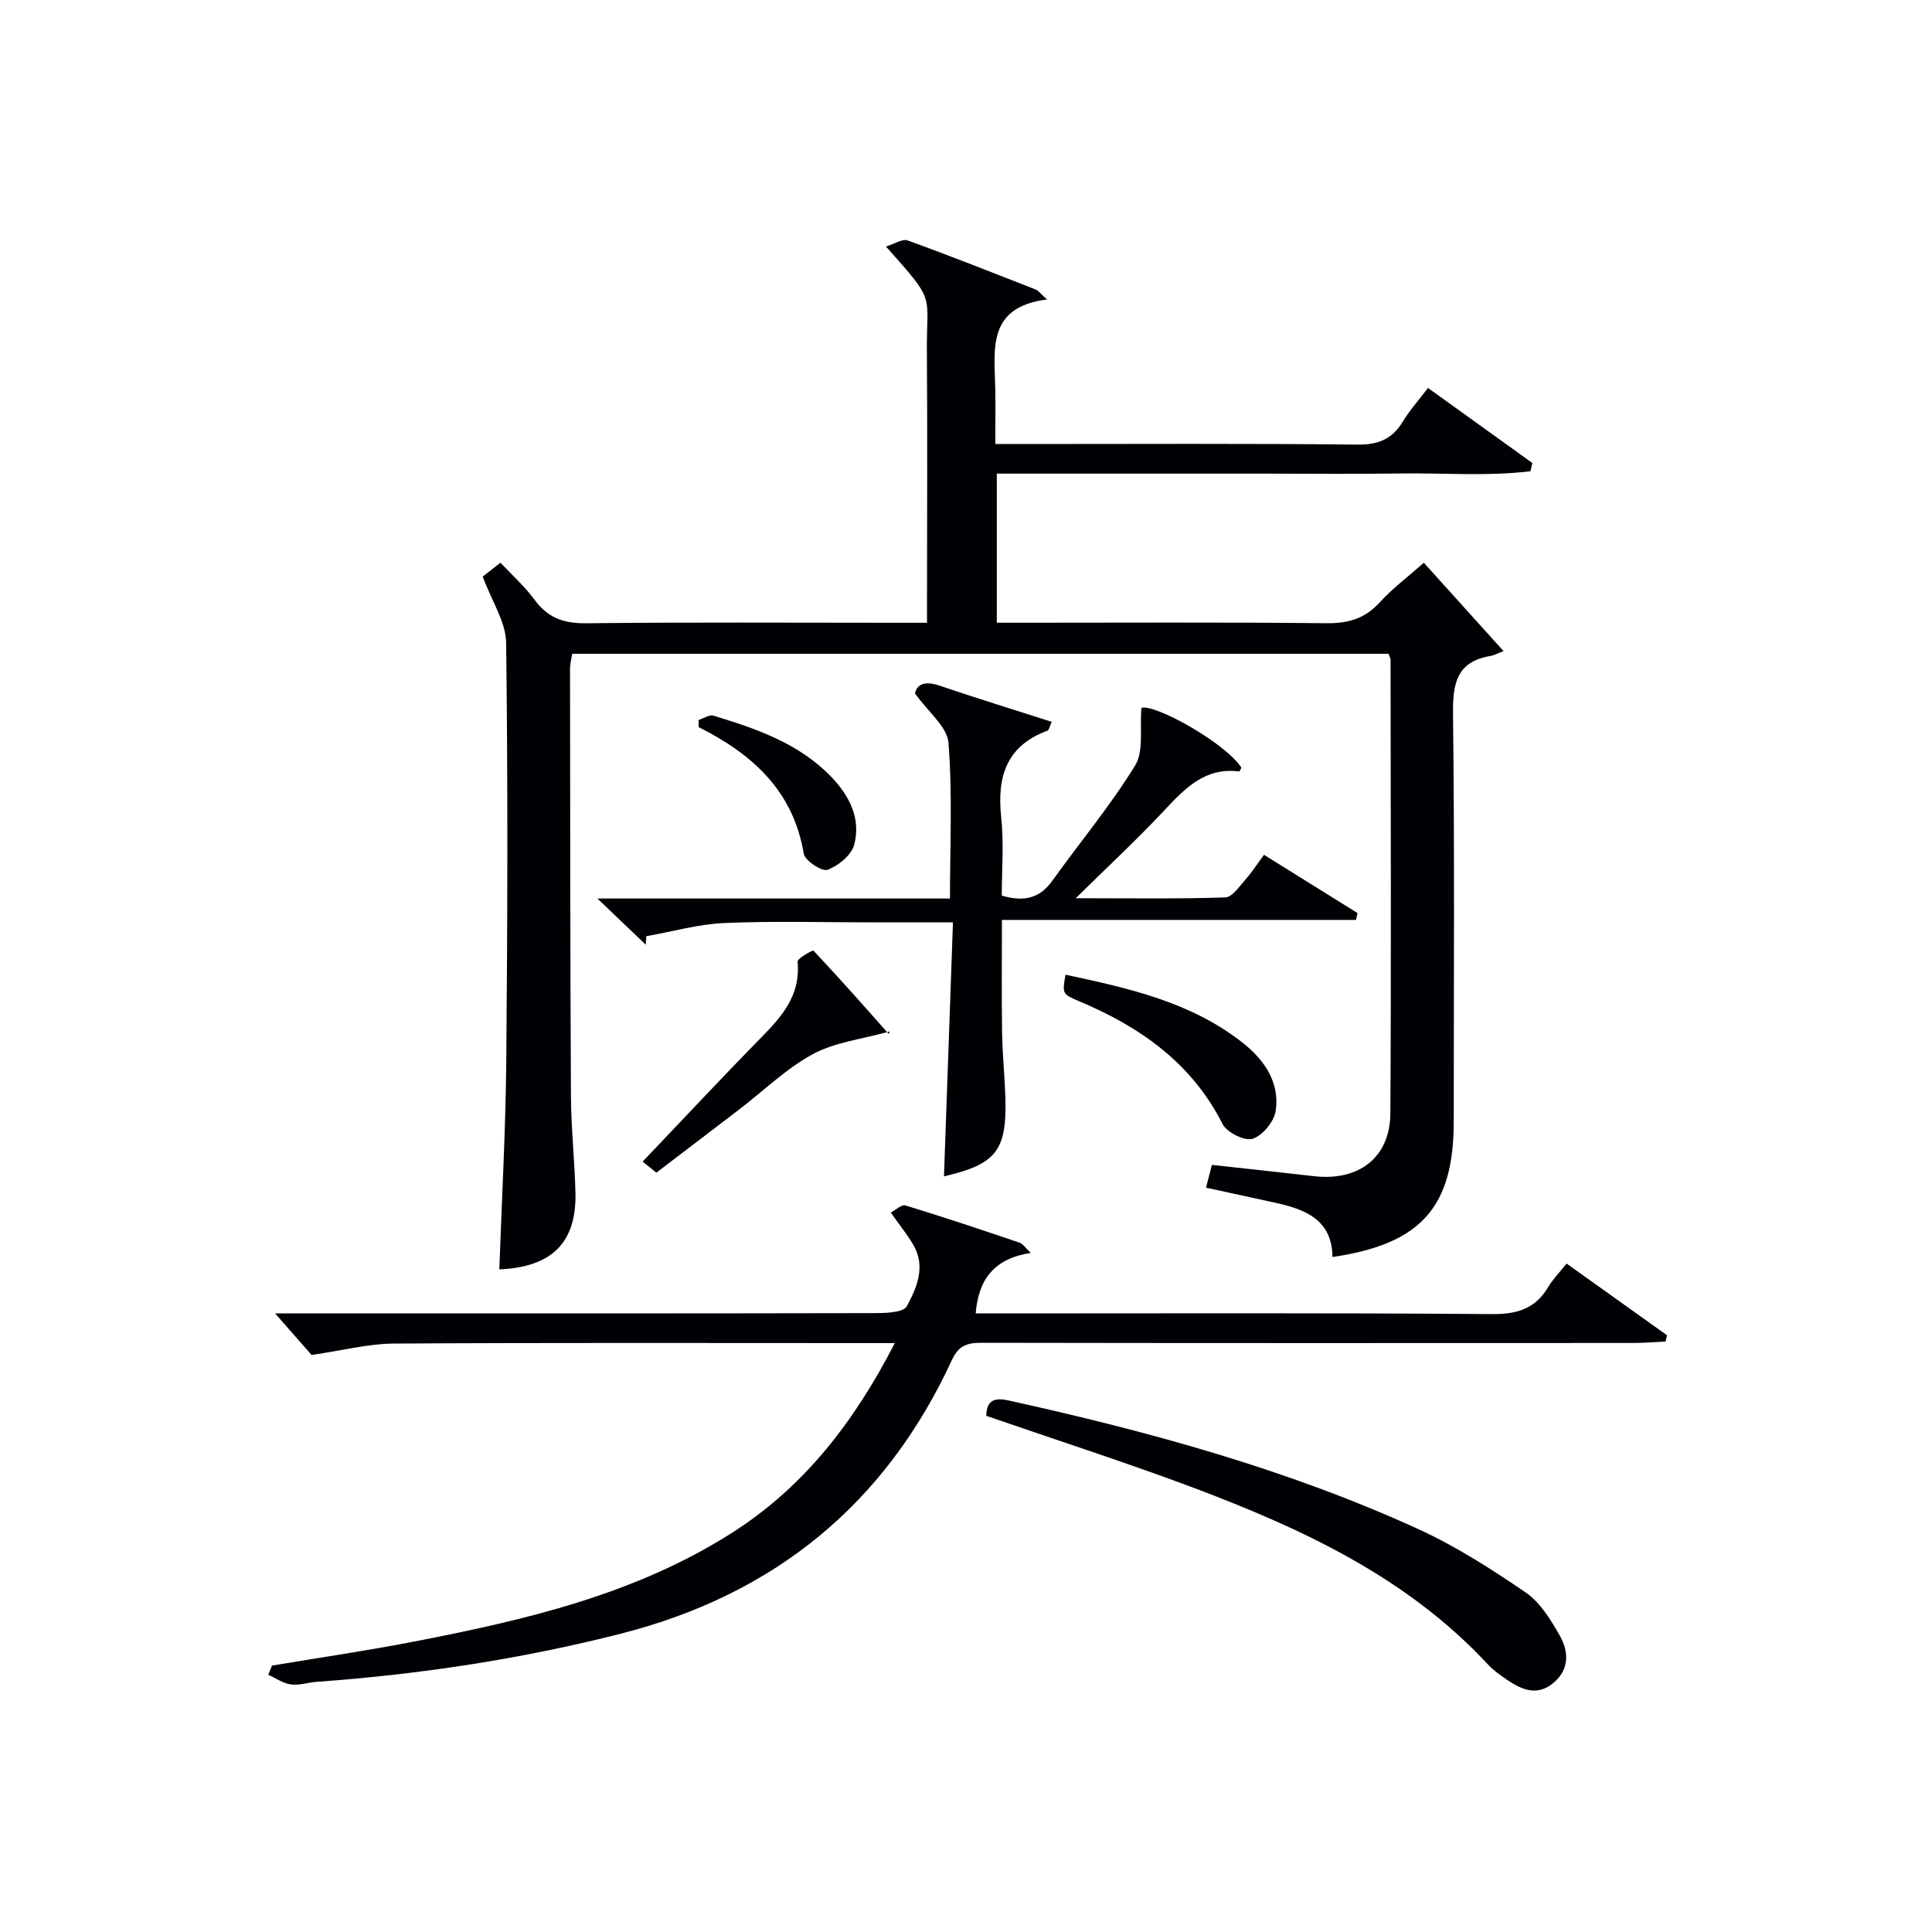 <svg enable-background="new 0 0 400 400" viewBox="0 0 400 400" xmlns="http://www.w3.org/2000/svg"><g fill="#010105"><path d="m99.94 119.37c.43-.34 1.72-1.34 3.68-2.87 2.41 2.58 5.02 4.9 7.04 7.66 2.72 3.71 5.99 4.93 10.59 4.88 21.49-.24 42.99-.1 64.49-.1h6.19c0-2.07 0-3.82 0-5.58 0-16.83.1-33.66-.03-50.49-.1-12.35 2.06-10.03-8.47-21.83 1.78-.54 3.4-1.65 4.49-1.26 8.89 3.22 17.69 6.71 26.5 10.16.56.22.97.83 2.36 2.06-12.56 1.57-10.86 10.44-10.72 18.56.06 3.62.01 7.24.01 11.37h5.9c23 0 46-.13 68.99.12 4.34.05 7.24-1.08 9.46-4.74 1.44-2.37 3.32-4.47 5.23-6.99 7.46 5.37 14.54 10.46 21.61 15.54-.13.57-.26 1.14-.4 1.71-9.03 1.08-18.16.32-27.24.46-9.16.14-18.33.03-27.5.03-9.33 0-18.66 0-28 0-9.14 0-18.27 0-27.74 0v30.87h5.26c21 0 42-.12 62.99.1 4.5.05 7.95-.94 11.02-4.31 2.65-2.91 5.87-5.31 9.14-8.21 5.29 5.86 10.37 11.5 16.5 18.29-1.16.44-1.94.88-2.76 1.02-6.91 1.19-7.77 5.64-7.7 11.89.34 28.16.15 56.32.15 84.49 0 17.72-6.75 25.36-25.11 28.05-.07-7.64-5.5-9.83-11.68-11.2-4.67-1.03-9.34-2.04-14.5-3.16.47-1.81.85-3.29 1.22-4.71 7.37.81 14.27 1.55 21.18 2.34 9.25 1.05 15.71-3.88 15.77-12.99.19-31.33.06-62.65.04-93.98 0-.3-.21-.6-.43-1.19-56.16 0-112.41 0-169.01 0-.14.97-.44 2.07-.44 3.16.03 29.5.03 58.99.19 88.49.04 6.64.77 13.28.93 19.92.25 10.33-4.87 15.41-15.76 15.88.5-14.42 1.31-28.84 1.44-43.26.26-28.83.34-57.66-.03-86.48-.06-4.28-2.93-8.51-4.85-13.7z"/><path d="m56.32 344.84c9.78-1.64 19.61-3.07 29.35-4.96 23.07-4.47 45.94-9.77 66.06-22.64 14.75-9.44 25.15-22.86 33.53-39.17-2.66 0-4.42 0-6.18 0-32.49 0-64.98-.1-97.47.1-5.34.03-10.67 1.43-17.1 2.36-1.79-2.03-4.6-5.24-7.55-8.6h4.74c39.66 0 79.31.02 118.97-.06 2.45 0 6.32-.05 7.07-1.43 2.06-3.78 3.99-8.23 1.35-12.71-1.25-2.13-2.82-4.07-4.66-6.68.93-.48 2.21-1.73 3.03-1.48 7.93 2.41 15.79 5.06 23.65 7.72.67.23 1.14 1.02 2.3 2.11-7.52 1.15-10.85 5.44-11.4 12.53h5.49c33.82 0 67.65-.13 101.47.14 5.22.04 8.91-1.15 11.58-5.62 1-1.67 2.41-3.1 3.8-4.84 7.15 5.1 13.97 9.98 20.8 14.85-.1.43-.21.85-.31 1.28-2.21.11-4.42.31-6.63.31-44.99.02-89.98.04-134.96-.04-2.96-.01-4.77.53-6.16 3.55-13.77 29.82-36.68 48.55-68.57 56.68-20.69 5.27-41.64 8.42-62.88 9.96-1.82.13-3.68.78-5.43.54-1.62-.22-3.12-1.3-4.67-2 .25-.64.51-1.27.78-1.9z"/><path d="m207.41 185.43c4.54 1.32 7.83.61 10.45-3.06 5.7-7.97 12.03-15.54 17.15-23.87 1.84-2.98.93-7.65 1.31-11.95 2.89-.82 17.43 7.29 20.7 12.4-.16.27-.35.78-.48.77-7.08-.89-11.23 3.52-15.54 8.12-5.54 5.92-11.5 11.45-18.29 18.13 11.21 0 21.1.16 30.97-.17 1.45-.05 2.93-2.3 4.19-3.72 1.32-1.47 2.39-3.16 3.83-5.1 6.56 4.09 12.96 8.07 19.36 12.06-.1.47-.21.95-.31 1.42-24.24 0-48.47 0-73.31 0 0 8.31-.08 15.77.03 23.22.07 4.48.53 8.96.68 13.44.35 11.09-1.89 13.93-12.71 16.43.61-17.3 1.23-34.64 1.86-52.58-5.92 0-10.87 0-15.82 0-10.5 0-21-.31-31.48.13-5.42.23-10.79 1.78-16.19 2.73-.04.59-.07 1.17-.11 1.76-3.03-2.89-6.06-5.78-10.02-9.56h73c0-11.06.53-21.7-.31-32.24-.27-3.34-4.21-6.39-6.93-10.22.42-2 2.14-2.61 5.06-1.62 7.64 2.58 15.35 4.97 23.25 7.5-.48 1.05-.58 1.71-.87 1.82-8.49 3.13-10.48 9.49-9.6 17.85.59 5.44.13 10.96.13 16.31z"/><path d="m204.2 293.13c.05-3.58 2.13-3.73 4.71-3.16 29.02 6.42 57.64 14.23 84.75 26.62 7.78 3.56 15.11 8.26 22.2 13.1 2.98 2.04 5.16 5.59 7.02 8.84 1.92 3.34 2.14 7.09-1.31 9.94-3.35 2.77-6.55 1.37-9.59-.71-1.37-.94-2.77-1.91-3.89-3.12-16.78-18.08-38.43-28.11-60.92-36.59-14.12-5.29-28.49-9.91-42.97-14.92z"/><path d="m184.19 213.55c-5.75 1.61-11.32 2.22-15.89 4.69-5.49 2.97-10.12 7.52-15.14 11.37-5.67 4.35-11.36 8.67-17.27 13.18-1.21-.98-2.29-1.86-2.83-2.3 8.33-8.74 16.37-17.36 24.63-25.77 4.32-4.4 8.1-8.8 7.44-15.6-.07-.69 3.14-2.46 3.3-2.29 5.3 5.62 10.41 11.42 15.54 17.2.05.06-.11.3.22-.48z"/><path d="m220.6 201.8c13 2.78 25.92 5.62 36.68 14.09 4.48 3.53 7.72 8.2 6.84 14.12-.33 2.21-2.73 5.11-4.79 5.76-1.65.52-5.33-1.31-6.21-3.06-6.41-12.63-17.03-20.08-29.61-25.38-3.61-1.53-3.59-1.56-2.91-5.53z"/><path d="m144.64 149.07c1.04-.33 2.24-1.16 3.09-.9 8.92 2.74 17.75 5.73 24.45 12.75 3.75 3.93 6.11 8.65 4.66 14.01-.58 2.14-3.28 4.33-5.51 5.15-1.15.42-4.69-1.9-4.93-3.36-2.16-12.99-10.63-20.59-21.74-26.17-.01-.5-.01-.99-.02-1.48z"/></g></svg>